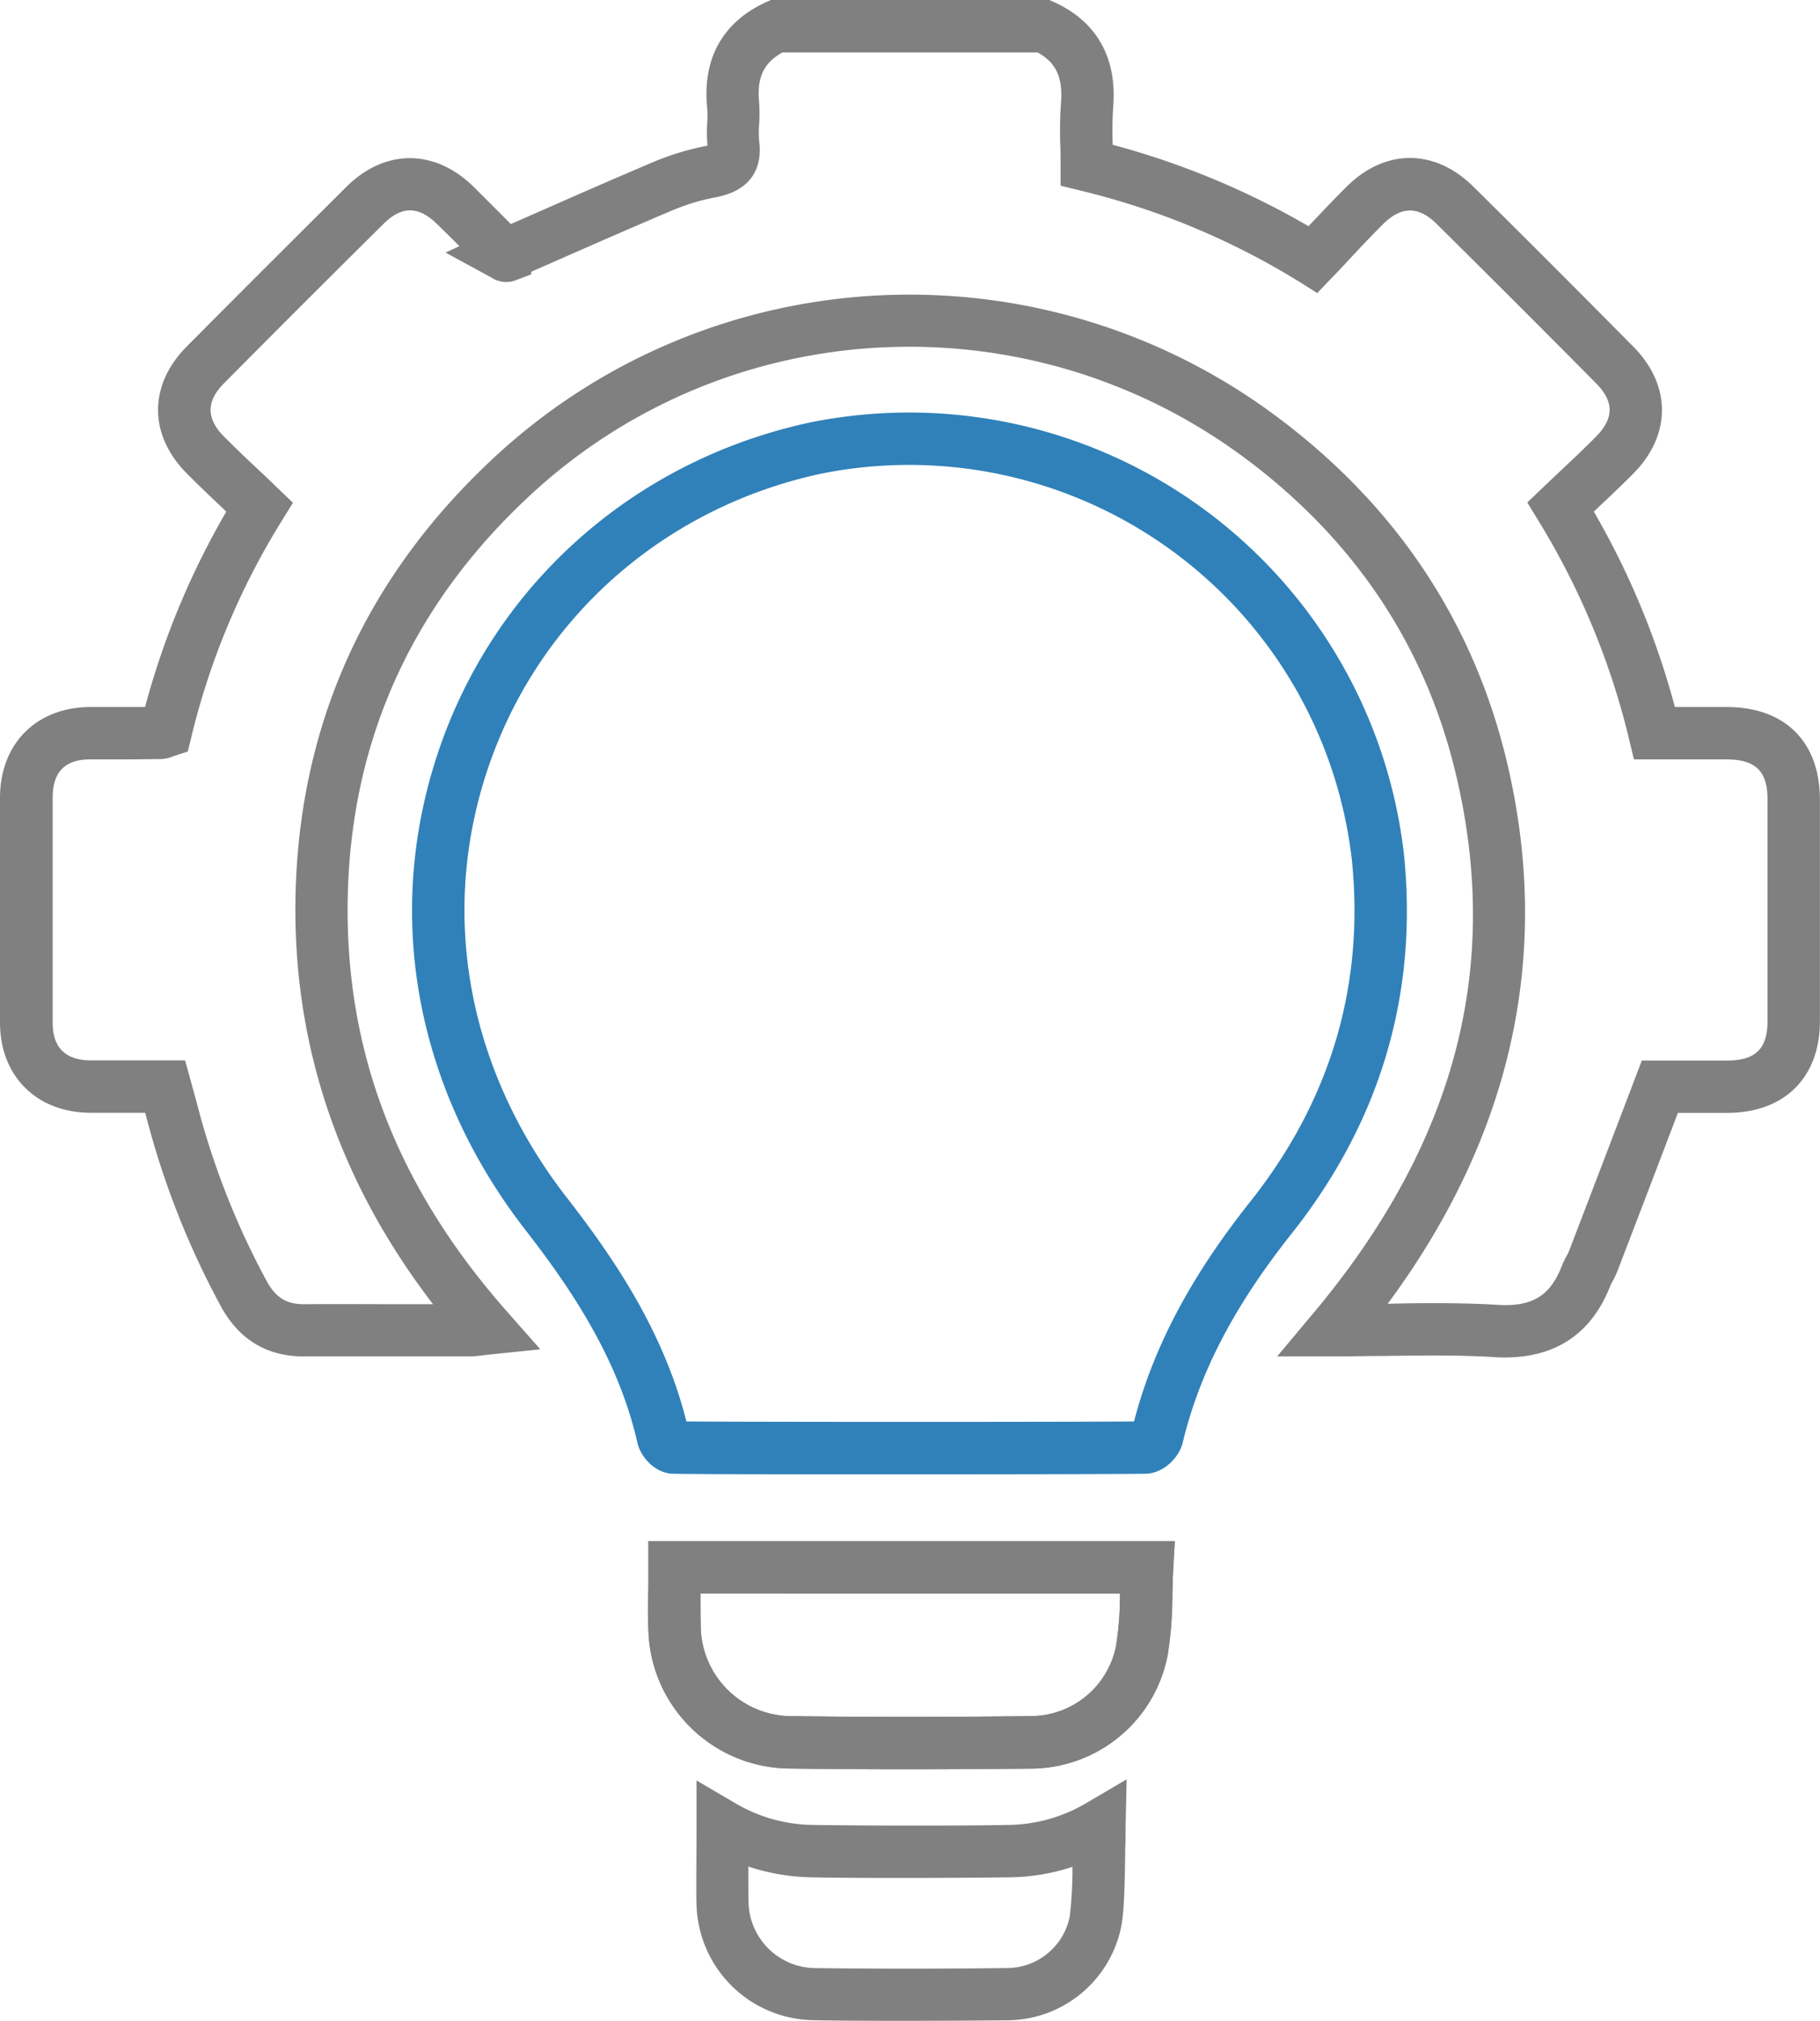 <svg xmlns="http://www.w3.org/2000/svg" viewBox="0 0 347.53 385.86"><defs><style>.cls-1{fill:gray;}.cls-2{fill:#3081b9;}</style></defs><g id="Layer_2" data-name="Layer 2"><g id="Layer_1-2" data-name="Layer 1"><path class="cls-1" d="M287.35,259.2c-.66,0-1.33,0-2-.07-6.77-.41-13.59-.32-20.82-.22-3.22,0-6.54.09-9.94.09H243.87l6.88-8.21c27.05-32.27,36-65.87,27.31-102.72-5.77-24.52-19.27-44.86-40.15-60.46-41.32-30.89-98.69-28.07-136.41,6.71-22.57,20.81-34.38,46.58-35.09,76.6-.69,29.52,9.23,55.5,30.33,79.43l6.43,7.29-9.67,1-1.33.15a19.35,19.35,0,0,1-2.55.21H78.07c-6.53,0-13.29,0-19.92,0H58c-7,0-12.3-3.18-15.76-9.45a159.7,159.7,0,0,1-14.28-36.2c-.08-.29-.15-.58-.23-.87h-.62c-3.32,0-6.6,0-9.88,0C7,212.41.06,205.53,0,195.37c0-13.55,0-27.66,0-43.15C.06,142,6.91,135.11,17.09,135c2.61,0,5.23,0,7.85,0H27.7A152.63,152.63,0,0,1,43.21,97.69l-.36-.35c-2.38-2.25-4.83-4.57-7.18-6.94-7.31-7.37-7.32-16.88,0-24.25C45.5,56.24,55.77,46,66.18,35.64c7.31-7.24,16.81-7.26,24.23,0,2,2,4,4,6,6l1.14,1.14,5.46-2.4c7.56-3.33,14.7-6.46,22-9.55A51.42,51.42,0,0,1,135,27.83l.1,0a29.37,29.37,0,0,1-.06-4.37,22.38,22.38,0,0,0,0-2.85C134.09,11.21,138,4.24,146.18.46l1-.46h53.19l1,.45C207,3,213.54,8.61,212.56,20.52a67,67,0,0,0-.09,7.13,152.88,152.88,0,0,1,37.39,15.54l.33-.35c2.24-2.37,4.56-4.82,6.93-7.18,7.35-7.32,16.86-7.33,24.24,0,10.13,10,20.4,20.3,30.52,30.53,7.29,7.36,7.29,16.88,0,24.24-2.36,2.38-4.82,4.7-7.2,6.94l-.34.32A152.65,152.65,0,0,1,319.82,135h9.87c11.14,0,17.8,6.62,17.82,17.63,0,15.41,0,29.28,0,42.39,0,10.73-6.77,17.43-17.6,17.48H320.4l-1.87,4.89c-3.28,8.6-6.46,16.94-9.66,25.26a17.39,17.39,0,0,1-.94,2,7,7,0,0,0-.39.74C304,254.55,297.19,259.2,287.35,259.2ZM273.7,248.83c4.11,0,8.15.07,12.24.32,6.61.41,10.06-1.68,12.28-7.41a16.81,16.81,0,0,1,.93-1.93c.15-.28.32-.59.38-.74,3.2-8.32,6.38-16.65,9.66-25.24l4.32-11.33h16.36c5.34,0,7.63-2.27,7.64-7.5,0-13.1,0-27,0-42.35,0-5.42-2.28-7.63-7.85-7.65H312l-.92-3.83a143.65,143.65,0,0,0-17.35-41.79l-2.09-3.44,2.91-2.78,3.27-3.1c2.43-2.28,4.72-4.44,6.95-6.7,3.44-3.47,3.45-6.7,0-10.17-10.1-10.2-20.35-20.44-30.46-30.45-3.42-3.39-6.74-3.38-10.15,0-2.26,2.24-4.42,4.53-6.71,7-1,1.09-2.06,2.19-3.12,3.29l-2.8,2.93L248.1,53.8a143.36,143.36,0,0,0-41.78-17.41l-3.8-.94V31.53c0-1.21,0-2.4-.05-3.58a78.78,78.78,0,0,1,.12-8.25c.4-4.87-.91-7.75-4.49-9.7H149.44c-3.64,2-4.95,4.84-4.48,9.62a31.16,31.16,0,0,1,0,4.19,19.68,19.68,0,0,0,0,3.11c.45,3.3,0,9.09-8.1,10.71a41.41,41.41,0,0,0-8,2.34c-7.26,3.06-14.37,6.19-21.89,9.49l-5.54,2.43,0,.5-3,1.14A5.11,5.11,0,0,1,93.84,53l-8.76-4.77L87.73,47c-1.43-1.42-2.86-2.84-4.31-4.25-3.51-3.43-6.75-3.44-10.19,0C62.83,53.05,52.58,63.3,42.76,73.2c-3.39,3.41-3.39,6.73,0,10.15,2.25,2.26,4.54,4.44,7,6.74,1.09,1,2.19,2.08,3.29,3.14L55.94,96l-2.13,3.44A140.5,140.5,0,0,0,36.52,140.8l-.66,2.7-2.64.86-.28.1a6.22,6.22,0,0,1-2.29.48L25,145c-2.6,0-5.19,0-7.78,0-4.81,0-7.15,2.41-7.16,7.24,0,15.47,0,29.56,0,43.09,0,4.71,2.46,7.11,7.25,7.15,3.25,0,6.5,0,9.78,0h8.26l1.42,5.18c.31,1.09.58,2.09.85,3.09a149.26,149.26,0,0,0,13.38,34c1.67,3,3.71,4.28,7,4.28h.1c6.67-.05,13.45,0,20,0h4.59c-18.1-23.56-26.92-49.86-26.25-78.31.77-32.83,13.66-61,38.3-83.72,41.27-38,104-41.14,149.18-7.36,22.81,17.05,37.57,39.31,43.9,66.17,8.56,36.42.88,71.06-22.84,103.14C267.93,248.87,270.83,248.83,273.7,248.83ZM30.6,134.94h0ZM212.52,31.53h0Z"></path><path class="cls-2" d="M174,281.51c-19.89,0-39.9,0-45.42-.11-3.32,0-6.22-3.07-6.86-5.88-3.69-16.31-12.91-29.74-21.44-40.73C78.75,207,73,172.94,84.46,141.35c11.24-30.92,37.45-53.6,70.11-60.66a95.12,95.12,0,0,1,113.51,82.4c2.74,26.68-4.49,51.08-21.48,72.51-10.95,13.81-17.55,26.49-20.77,39.9-.68,2.82-3.69,5.86-7.1,5.9C213.72,281.47,194,281.51,174,281.51Zm-42.53-8.23v0Zm84.6-.12h0Zm-85-1.74c15,.11,71.49.11,85.47,0,3.71-14.22,10.81-27.63,22.22-42,15.32-19.32,21.83-41.28,19.37-65.28A85.1,85.1,0,0,0,156.68,90.47c-29.27,6.33-52.76,26.63-62.82,54.3-10.3,28.29-5.06,58.87,14.36,83.89C117.1,240.1,126.7,254.08,131.07,271.42Z"></path><path class="cls-1" d="M173.16,337.83c-7.75,0-15.38-.05-22.7-.15a27.16,27.16,0,0,1-26.65-26.4c-.09-2.73-.07-5.38,0-8.19,0-1.25,0-2.52,0-3.82v-5H224.33l-.3,5.28c-.09,1.65-.13,3.34-.17,5a71.2,71.2,0,0,1-.91,11.55,26.67,26.67,0,0,1-25.88,21.6C188.66,337.78,180.84,337.83,173.16,337.83Zm-39.4-33.56c0,2.3,0,4.49.05,6.67a17.37,17.37,0,0,0,16.79,16.74c7.27.1,14.86.15,22.56.15s15.42-.05,23.79-.15a16.63,16.63,0,0,0,16.17-13.45,62.29,62.29,0,0,0,.74-9.94v0Z"></path><path class="cls-1" d="M173.16,337.83c-7.75,0-15.38-.05-22.7-.15a27.16,27.16,0,0,1-26.65-26.4c-.09-2.73-.07-5.38,0-8.19,0-1.25,0-2.52,0-3.82v-5H224.33l-.3,5.28c-.09,1.65-.13,3.34-.17,5a71.2,71.2,0,0,1-.91,11.55,26.67,26.67,0,0,1-25.88,21.6C188.66,337.78,180.84,337.83,173.16,337.83Zm-39.4-33.56c0,2.3,0,4.49.05,6.67a17.37,17.37,0,0,0,16.79,16.74h0c7.27.1,14.86.15,22.56.15s15.42-.05,23.79-.15a16.63,16.63,0,0,0,16.17-13.45,62.29,62.29,0,0,0,.74-9.94v0Z"></path><path class="cls-1" d="M173.35,385.86c-6.22,0-12.23,0-18.14-.12A22.67,22.67,0,0,1,133,363.69c-.08-2.38,0-9,0-13.78l0-9.94,7.49,4.39a29.78,29.78,0,0,0,14.66,4.1c5.88.08,12,.12,18.24.12s12.6,0,19.19-.12a29.87,29.87,0,0,0,14.81-4.15l7.74-4.56-.2,9c0,1.18,0,2.55-.06,4-.09,6.93-.2,12.06-.74,14.94a22.3,22.3,0,0,1-21.64,18.07C185.83,385.82,179.49,385.86,173.35,385.86ZM142.89,356.4c0,3,0,5.7.05,7a12.85,12.85,0,0,0,12.41,12.39c11.64.16,23.73.16,37,0a12.26,12.26,0,0,0,11.93-9.91,79.1,79.1,0,0,0,.51-9.42,39.75,39.75,0,0,1-12.11,2c-6.63.08-13.13.12-19.31.12s-12.45,0-18.38-.12A40,40,0,0,1,142.89,356.4Z"></path></g></g></svg>